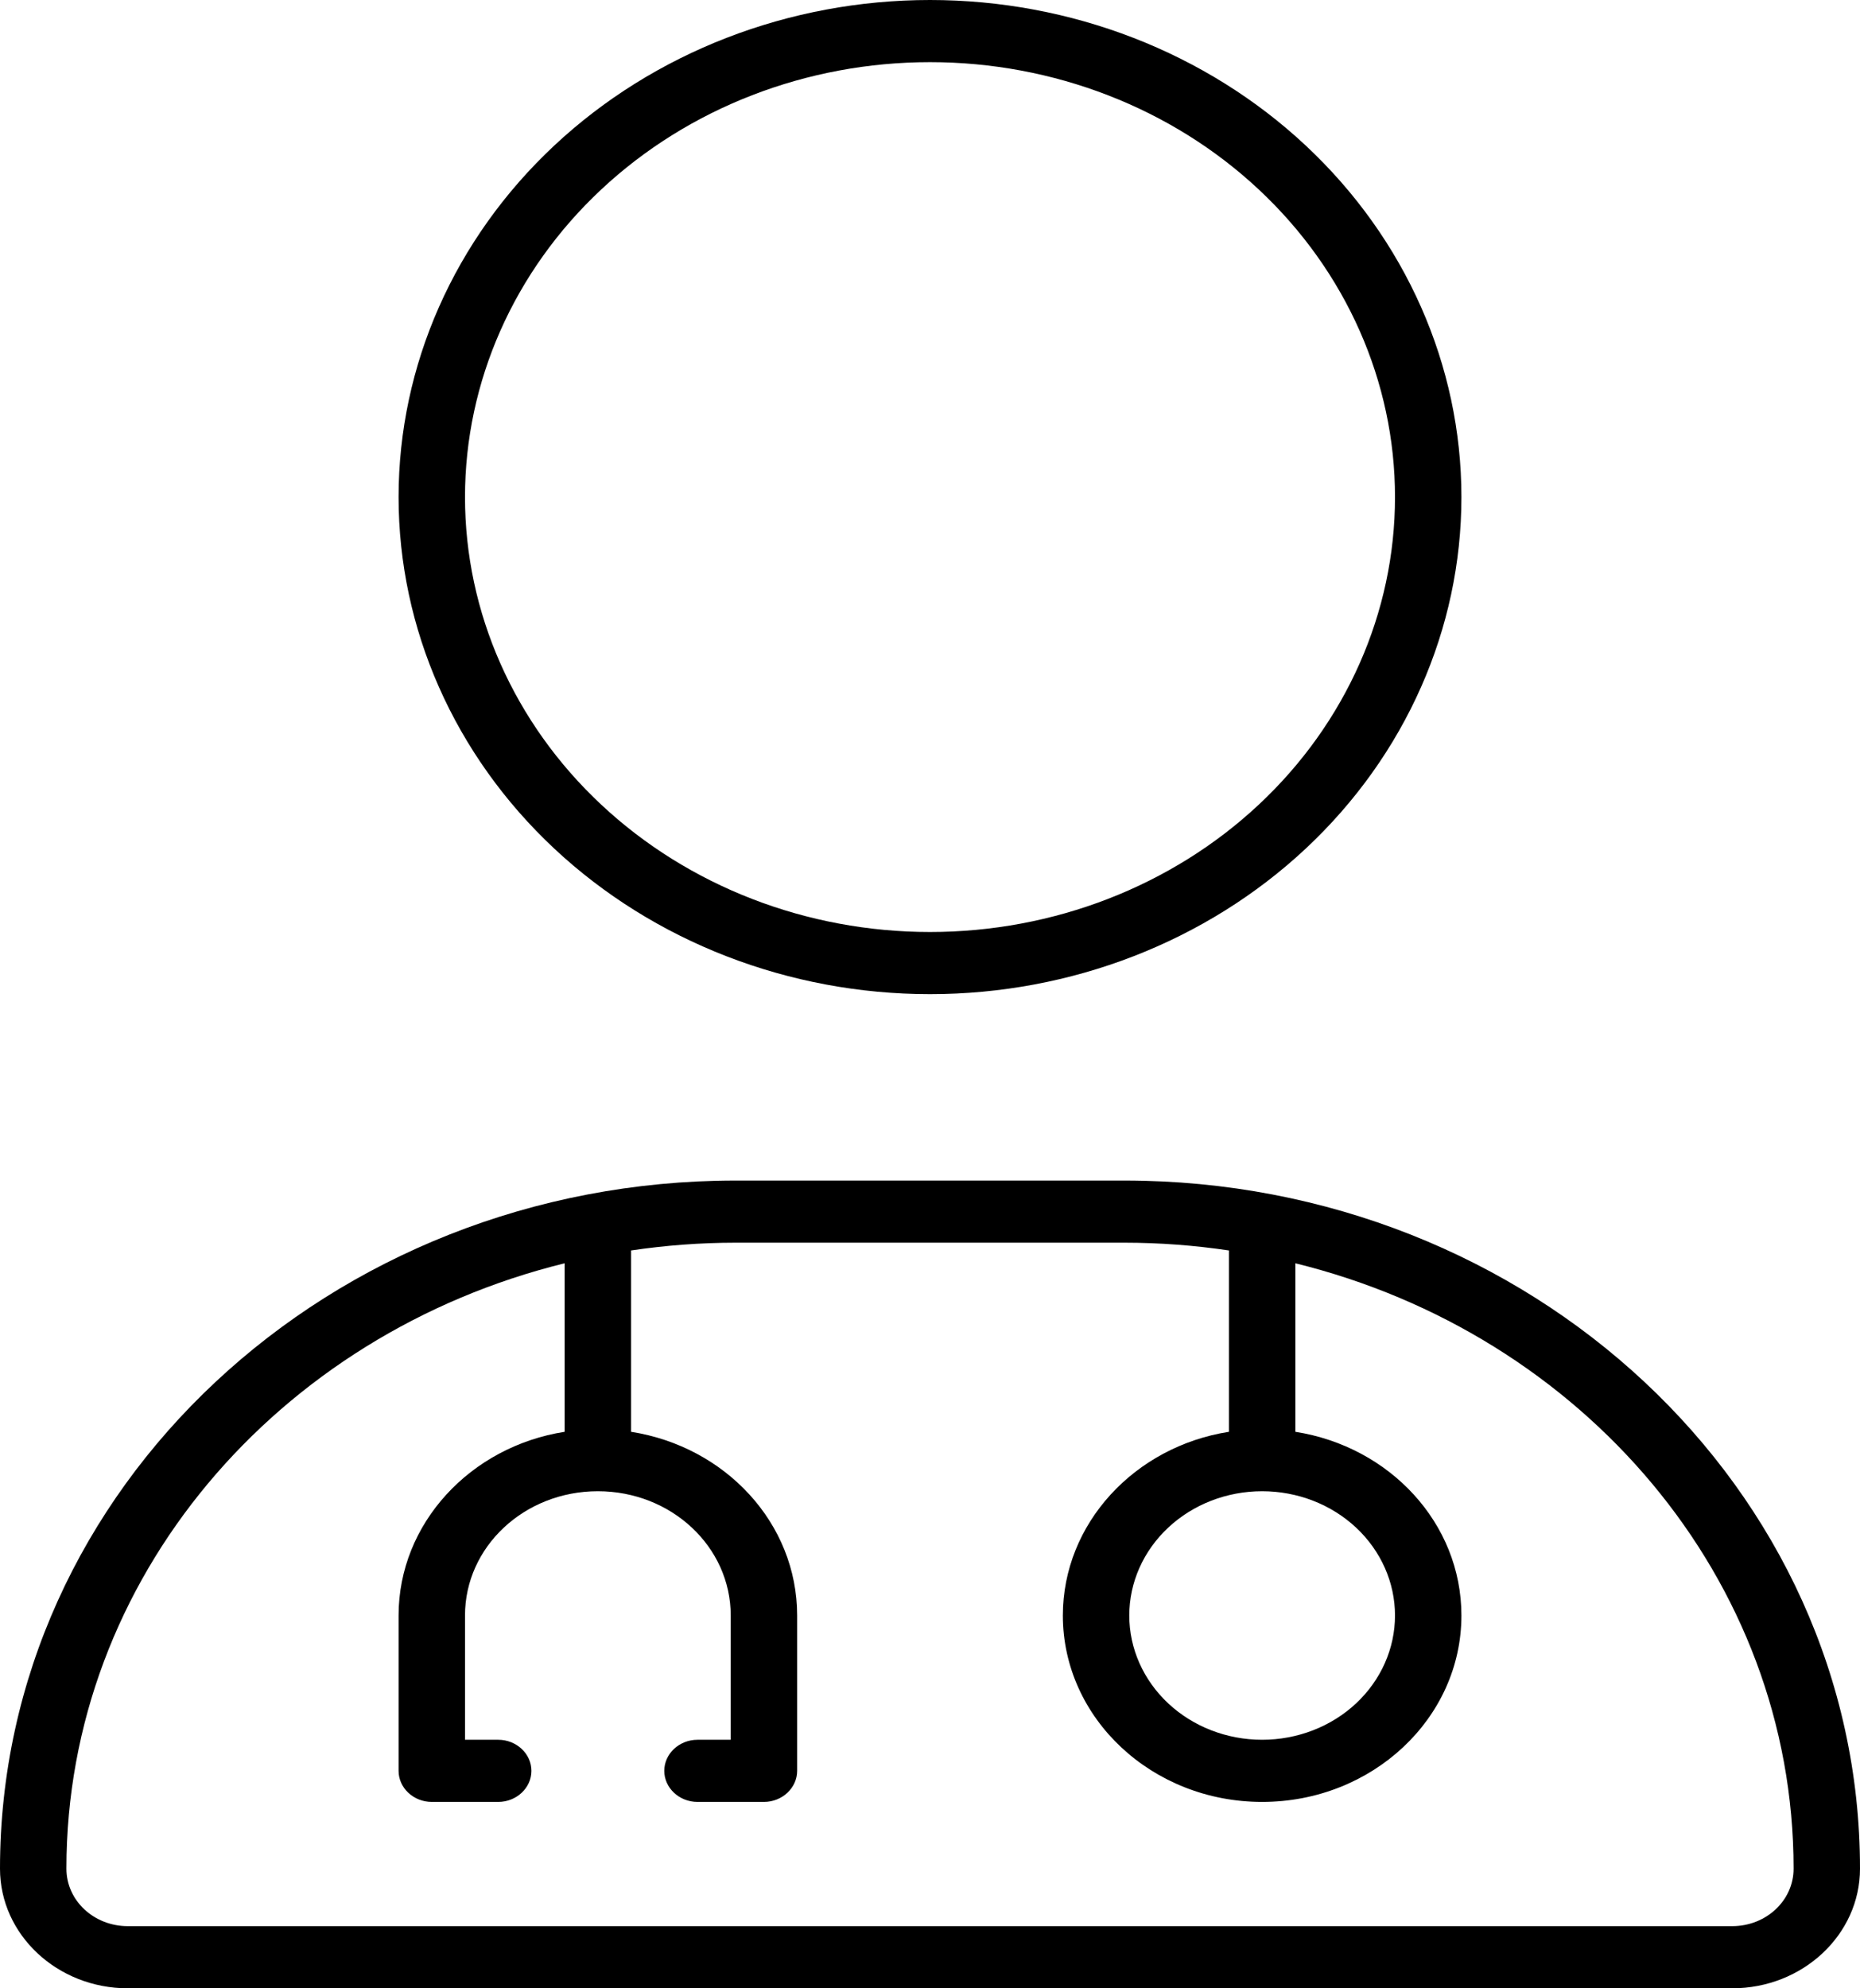 <svg width="58" height="62" viewBox="0 0 58 62" fill="none" xmlns="http://www.w3.org/2000/svg">
<g clip-path="url(#clip0_239_153)">
<path d="M29 29.062C25.154 29.062 21.466 27.634 18.747 25.09C16.028 22.547 14.5 19.097 14.5 15.5C14.5 11.903 16.028 8.453 18.747 5.91C21.466 3.366 25.154 1.938 29 1.938C32.846 1.938 36.534 3.366 39.253 5.91C41.972 8.453 43.5 11.903 43.5 15.5C43.5 19.097 41.972 22.547 39.253 25.09C36.534 27.634 32.846 29.062 29 29.062ZM12.429 15.5C12.429 19.611 14.175 23.553 17.282 26.46C20.39 29.367 24.605 31 29 31C33.395 31 37.61 29.367 40.718 26.46C43.825 23.553 45.571 19.611 45.571 15.5C45.571 11.389 43.825 7.447 40.718 4.54C37.61 1.633 33.395 0 29 0C24.605 0 20.39 1.633 17.282 4.54C14.175 7.447 12.429 11.389 12.429 15.5ZM38.321 38.992V44.647C35.383 45.107 33.143 47.505 33.143 50.375C33.143 53.584 35.926 56.188 39.357 56.188C42.788 56.188 45.571 53.584 45.571 50.375C45.571 47.493 43.332 45.107 40.393 44.647V39.392C49.339 41.596 55.929 49.212 55.929 58.27C55.929 59.263 55.074 60.062 54.013 60.062H3.987C2.926 60.062 2.071 59.263 2.071 58.27C2.071 49.212 8.661 41.596 17.607 39.392V44.647C14.668 45.107 12.429 47.505 12.429 50.375V55.219C12.429 55.752 12.895 56.188 13.464 56.188H15.536C16.105 56.188 16.571 55.752 16.571 55.219C16.571 54.686 16.105 54.25 15.536 54.25H14.5V50.375C14.5 48.232 16.351 46.5 18.643 46.5C20.934 46.5 22.786 48.232 22.786 50.375V54.25H21.75C21.18 54.25 20.714 54.686 20.714 55.219C20.714 55.752 21.18 56.188 21.75 56.188H23.821C24.391 56.188 24.857 55.752 24.857 55.219V50.375C24.857 47.493 22.617 45.107 19.679 44.647V38.992C20.74 38.835 21.828 38.75 22.941 38.75H35.059C36.172 38.75 37.26 38.835 38.321 38.992ZM39.357 46.5C40.456 46.5 41.51 46.908 42.287 47.635C43.063 48.362 43.5 49.347 43.5 50.375C43.5 51.403 43.063 52.388 42.287 53.115C41.51 53.842 40.456 54.25 39.357 54.25C38.258 54.25 37.205 53.842 36.428 53.115C35.651 52.388 35.214 51.403 35.214 50.375C35.214 49.347 35.651 48.362 36.428 47.635C37.205 46.908 38.258 46.5 39.357 46.5ZM58 58.27C58 46.415 47.733 36.812 35.059 36.812H22.941C10.267 36.812 0 46.415 0 58.27C0 60.329 1.787 62 3.987 62H54.013C56.213 62 58 60.329 58 58.27Z" fill="black"/>
</g>
<defs>
<clipPath id="clip0_239_153">
<rect width="58" height="62" fill="white" transform="matrix(-1 0 0 1 58 0)"/>
</clipPath>
</defs>
</svg>

